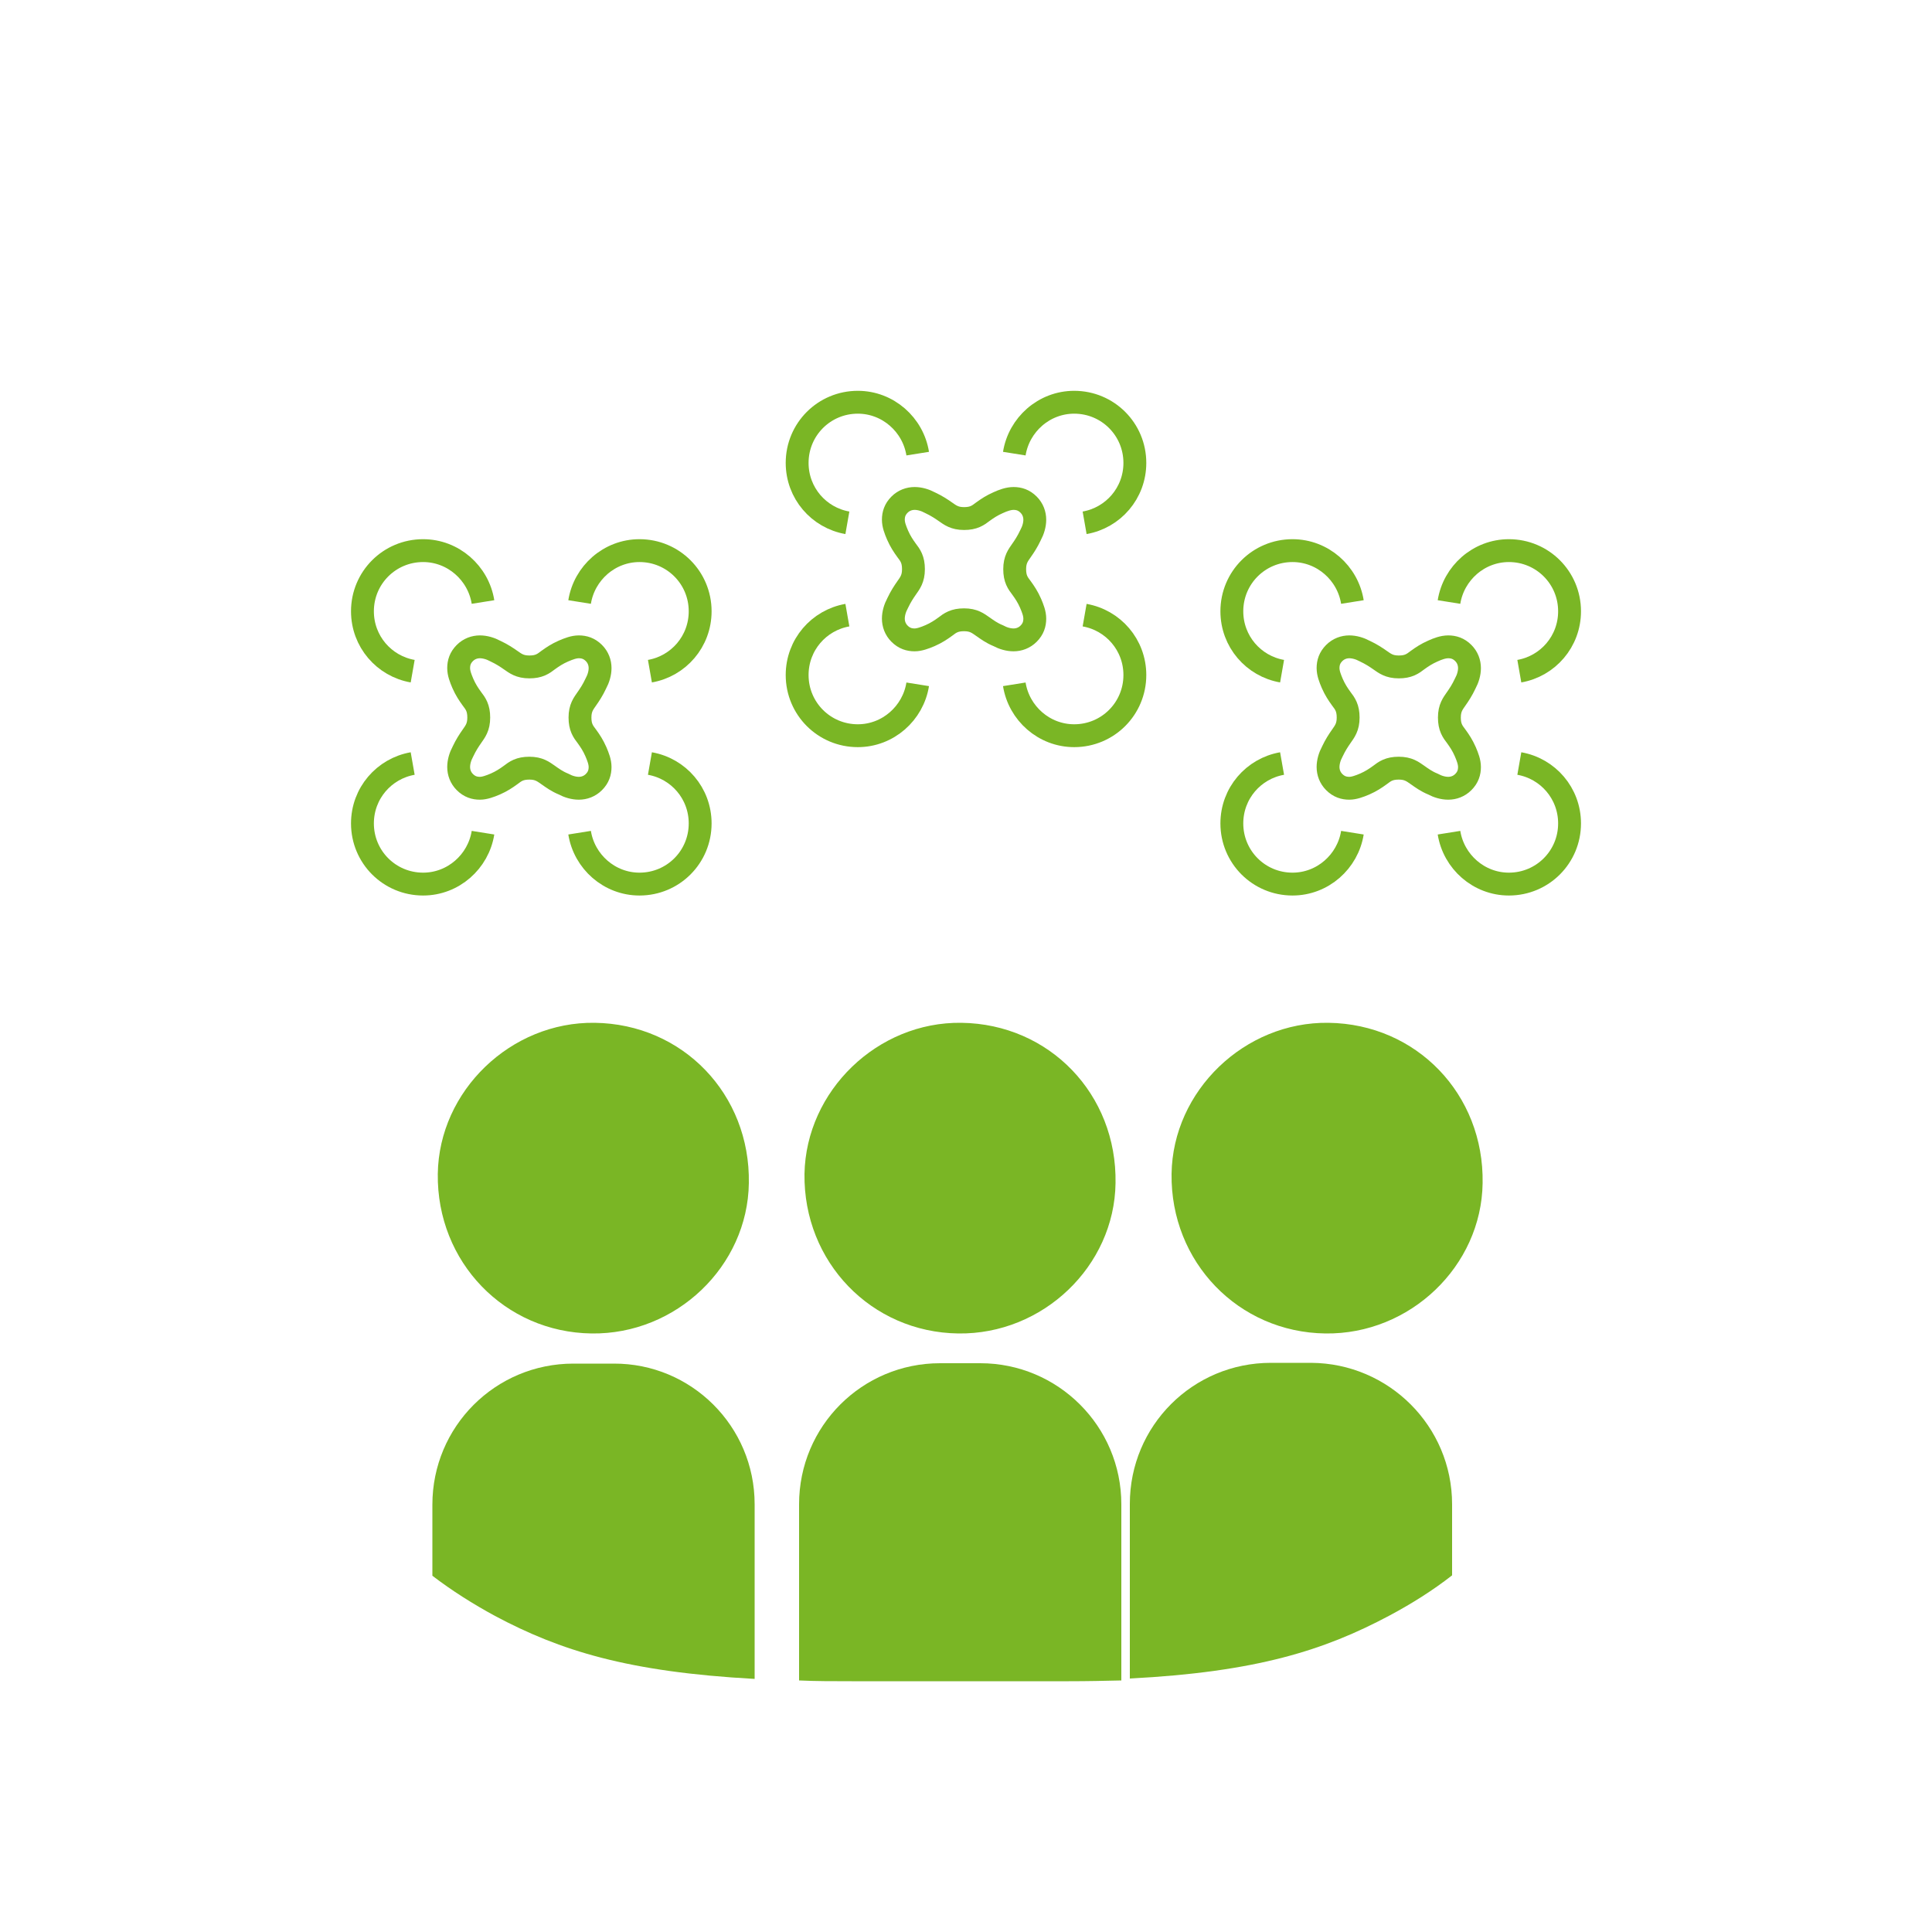 <?xml version="1.0" encoding="UTF-8"?> <!-- Generator: Adobe Illustrator 23.0.5, SVG Export Plug-In . SVG Version: 6.00 Build 0) --> <svg xmlns="http://www.w3.org/2000/svg" xmlns:xlink="http://www.w3.org/1999/xlink" id="Layer_1" x="0px" y="0px" viewBox="0 0 500 500" style="enable-background:new 0 0 500 500;" xml:space="preserve"> <style type="text/css"> .st0{fill:none;} .st1{fill:none;stroke:#7AB625;stroke-width:5.917;stroke-miterlimit:10;} .st2{fill:#7AB625;} </style> <path class="st0" d="M497.4,499.9H2.6c-1.4,0-2.6-1.2-2.6-2.6V2.5c0-1.4,1.2-2.6,2.6-2.6h494.8c1.4,0,2.6,1.2,2.6,2.6v494.8 C500,498.8,498.8,499.9,497.4,499.9z"></path> <g> <g> <g> <path class="st1" d="M262.3,129c1.4,0,2.7,0.4,3.9,1.6c1.1,1.1,1.6,2.5,1.6,3.9c0,1.3-0.4,2.7-1.1,4c-0.8,1.7-1.6,2.9-2.3,3.9 c-0.9,1.3-1.8,2.4-1.8,4.9s0.8,3.6,1.8,4.9c0.8,1.1,1.6,2.3,2.3,3.9c0.6,1.4,1.1,2.7,1.1,4c0,1.4-0.4,2.7-1.6,3.9 c-1.1,1.1-2.5,1.6-3.9,1.6c-1.3,0-2.7-0.4-4-1.1c-1.7-0.7-2.9-1.6-3.9-2.3c-1.3-0.9-2.4-1.8-4.9-1.8s-3.6,0.8-4.9,1.8 c-1.1,0.8-2.3,1.6-3.9,2.3c-1.4,0.6-2.8,1.1-4,1.1c-1.4,0-2.7-0.4-3.9-1.6c-1.1-1.1-1.6-2.5-1.6-3.9c0-1.3,0.4-2.7,1.1-4 c0.8-1.7,1.6-2.9,2.3-3.9c0.9-1.3,1.8-2.4,1.8-4.9c0-2.5-0.8-3.6-1.8-4.9c-0.8-1.1-1.6-2.3-2.3-3.9c-0.6-1.4-1.1-2.7-1.1-4 c0-1.4,0.4-2.7,1.6-3.9c1.1-1.1,2.5-1.6,3.9-1.6c1.3,0,2.7,0.4,4,1.1c1.7,0.8,2.9,1.6,3.9,2.3c1.3,0.9,2.4,1.8,4.9,1.8 s3.6-0.8,4.9-1.8c1.1-0.8,2.3-1.6,3.9-2.3C259.6,129.5,261,129,262.3,129z"></path> <path class="st1" d="M237.5,117.4c-1.2-7.5-7.7-13.3-15.5-13.3c-8.7,0-15.7,7-15.7,15.7c0,7.8,5.6,14.2,13,15.5"></path> <path class="st1" d="M237.5,177.1c-1.2,7.5-7.7,13.3-15.5,13.3c-8.7,0-15.7-7-15.7-15.7c0-7.8,5.6-14.2,13-15.5"></path> <path class="st1" d="M262.5,117.4c1.2-7.5,7.7-13.3,15.5-13.3c8.7,0,15.7,7,15.7,15.7c0,7.8-5.6,14.2-13,15.5"></path> <path class="st1" d="M262.5,177.1c1.2,7.5,7.7,13.3,15.5,13.3c8.7,0,15.7-7,15.7-15.7c0-7.8-5.6-14.2-13-15.5"></path> </g> </g> <g> <g> <path class="st1" d="M374.8,167.4c1.4,0,2.7,0.4,3.9,1.6c1.1,1.1,1.6,2.5,1.6,3.9c0,1.3-0.4,2.7-1.1,4c-0.8,1.7-1.6,2.9-2.3,3.9 c-0.9,1.3-1.8,2.4-1.8,4.9s0.8,3.6,1.8,4.9c0.8,1.1,1.6,2.3,2.3,3.9c0.6,1.4,1.1,2.7,1.1,4c0,1.4-0.4,2.7-1.6,3.9 c-1.1,1.1-2.5,1.6-3.9,1.6c-1.3,0-2.7-0.4-4-1.1c-1.7-0.7-2.9-1.6-3.9-2.3c-1.3-0.9-2.4-1.8-4.9-1.8s-3.6,0.8-4.9,1.8 c-1.1,0.8-2.3,1.6-3.9,2.3c-1.4,0.6-2.8,1.1-4,1.1c-1.4,0-2.7-0.4-3.9-1.6c-1.1-1.1-1.6-2.5-1.6-3.9c0-1.3,0.4-2.7,1.1-4 c0.8-1.7,1.6-2.9,2.3-3.9c0.9-1.3,1.8-2.4,1.8-4.9c0-2.5-0.8-3.6-1.8-4.9c-0.8-1.1-1.6-2.3-2.3-3.9c-0.6-1.4-1.1-2.7-1.1-4 c0-1.4,0.4-2.7,1.6-3.9c1.1-1.1,2.5-1.6,3.9-1.6c1.3,0,2.7,0.4,4,1.1c1.7,0.8,2.9,1.6,3.9,2.3c1.3,0.9,2.4,1.8,4.9,1.8 c2.5,0,3.6-0.8,4.9-1.8c1.1-0.8,2.3-1.6,3.9-2.3C372.1,167.9,373.5,167.4,374.8,167.4z"></path> <path class="st1" d="M350,155.8c-1.2-7.5-7.7-13.3-15.5-13.3c-8.7,0-15.7,7-15.7,15.7c0,7.8,5.6,14.2,13,15.5"></path> <path class="st1" d="M350,215.5c-1.2,7.5-7.7,13.3-15.5,13.3c-8.7,0-15.7-7-15.7-15.7c0-7.8,5.6-14.2,13-15.5"></path> <path class="st1" d="M375,155.8c1.2-7.5,7.7-13.3,15.5-13.3c8.7,0,15.7,7,15.7,15.7c0,7.8-5.6,14.2-13,15.5"></path> <path class="st1" d="M375,215.5c1.2,7.5,7.7,13.3,15.5,13.3c8.7,0,15.7-7,15.7-15.7c0-7.8-5.6-14.2-13-15.5"></path> </g> </g> <g> <g> <path class="st1" d="M149.8,167.4c1.4,0,2.7,0.4,3.9,1.6c1.1,1.1,1.6,2.5,1.6,3.9c0,1.3-0.4,2.7-1.1,4c-0.8,1.7-1.6,2.9-2.3,3.9 c-0.9,1.3-1.8,2.4-1.8,4.9s0.8,3.6,1.8,4.9c0.8,1.1,1.6,2.3,2.3,3.9c0.6,1.4,1.1,2.7,1.1,4c0,1.4-0.4,2.7-1.6,3.9 c-1.1,1.1-2.5,1.6-3.9,1.6c-1.3,0-2.7-0.4-4-1.1c-1.7-0.7-2.9-1.6-3.9-2.3c-1.3-0.9-2.4-1.8-4.9-1.8s-3.6,0.8-4.9,1.8 c-1.1,0.8-2.3,1.6-3.9,2.3c-1.4,0.6-2.8,1.1-4,1.1c-1.4,0-2.7-0.4-3.9-1.6c-1.1-1.1-1.6-2.5-1.6-3.9c0-1.3,0.4-2.7,1.1-4 c0.8-1.7,1.6-2.9,2.3-3.9c0.9-1.3,1.8-2.4,1.8-4.9c0-2.5-0.8-3.6-1.8-4.9c-0.8-1.1-1.6-2.3-2.3-3.9c-0.6-1.4-1.1-2.7-1.1-4 c0-1.4,0.4-2.7,1.6-3.9c1.1-1.1,2.5-1.6,3.9-1.6c1.3,0,2.7,0.4,4,1.1c1.7,0.8,2.9,1.6,3.9,2.3c1.3,0.9,2.4,1.8,4.9,1.8 s3.6-0.8,4.9-1.8c1.1-0.8,2.3-1.6,3.9-2.3C147.2,167.9,148.5,167.4,149.8,167.4z"></path> <path class="st1" d="M125,155.8c-1.2-7.5-7.7-13.3-15.5-13.3c-8.7,0-15.7,7-15.7,15.7c0,7.8,5.6,14.2,13,15.5"></path> <path class="st1" d="M125,215.5c-1.2,7.5-7.7,13.3-15.5,13.3c-8.7,0-15.7-7-15.7-15.7c0-7.8,5.6-14.2,13-15.5"></path> <path class="st1" d="M150,155.8c1.2-7.5,7.7-13.3,15.5-13.3c8.7,0,15.7,7,15.7,15.7c0,7.8-5.6,14.2-13,15.5"></path> <path class="st1" d="M150,215.5c1.2,7.5,7.7,13.3,15.5,13.3c8.7,0,15.7-7,15.7-15.7c0-7.8-5.6-14.2-13-15.5"></path> </g> </g> <g> <g> <path class="st2" d="M153.9,264.7c22.8,0.3,40.3,18.5,39.9,41.5c-0.3,21.5-18.8,39.2-40.7,38.9c-22.5-0.3-40.1-18.5-39.8-41.3 C113.6,282.3,132.2,264.4,153.9,264.7z"></path> </g> </g> <path class="st2" d="M195.3,389.3v45.2c-32.8-1.8-50.3-7.3-67.2-16.3c-5.7-3.1-11.1-6.5-16.2-10.4v-18.4 c0-20.2,16.3-36.5,36.5-36.5h10.4C178.9,352.8,195.3,369.1,195.3,389.3z"></path> <g> <g> <path class="st2" d="M248.8,264.7c22.8,0.3,40.3,18.5,39.9,41.5c-0.3,21.5-18.8,39.2-40.7,38.9c-22.5-0.3-40.1-18.5-39.8-41.3 C208.6,282.3,227.1,264.4,248.8,264.7z"></path> </g> </g> <path class="st2" d="M290.2,389.3v45.6c-4.3,0.1-8.8,0.2-13.6,0.2h-56.2c-4.8,0-9.3,0-13.6-0.2v-45.6c0-20.2,16.3-36.5,36.5-36.5 h10.4C273.8,352.8,290.2,369.1,290.2,389.3z"></path> <g> <g> <path class="st2" d="M343.8,264.7c22.8,0.3,40.3,18.5,39.9,41.5c-0.3,21.5-18.8,39.2-40.7,38.9c-22.5-0.3-40.1-18.5-39.8-41.3 C303.5,282.3,322.1,264.4,343.8,264.7z"></path> </g> </g> </g> <path class="st2" d="M375.8,389.3v18.4c-5,3.9-10.4,7.3-16.2,10.4c-16.9,9-34.4,14.6-67.2,16.3v-45.2c0-20.2,16.3-36.5,36.5-36.5 h10.4C359.4,352.8,375.8,369.1,375.8,389.3z"></path> </svg> 
